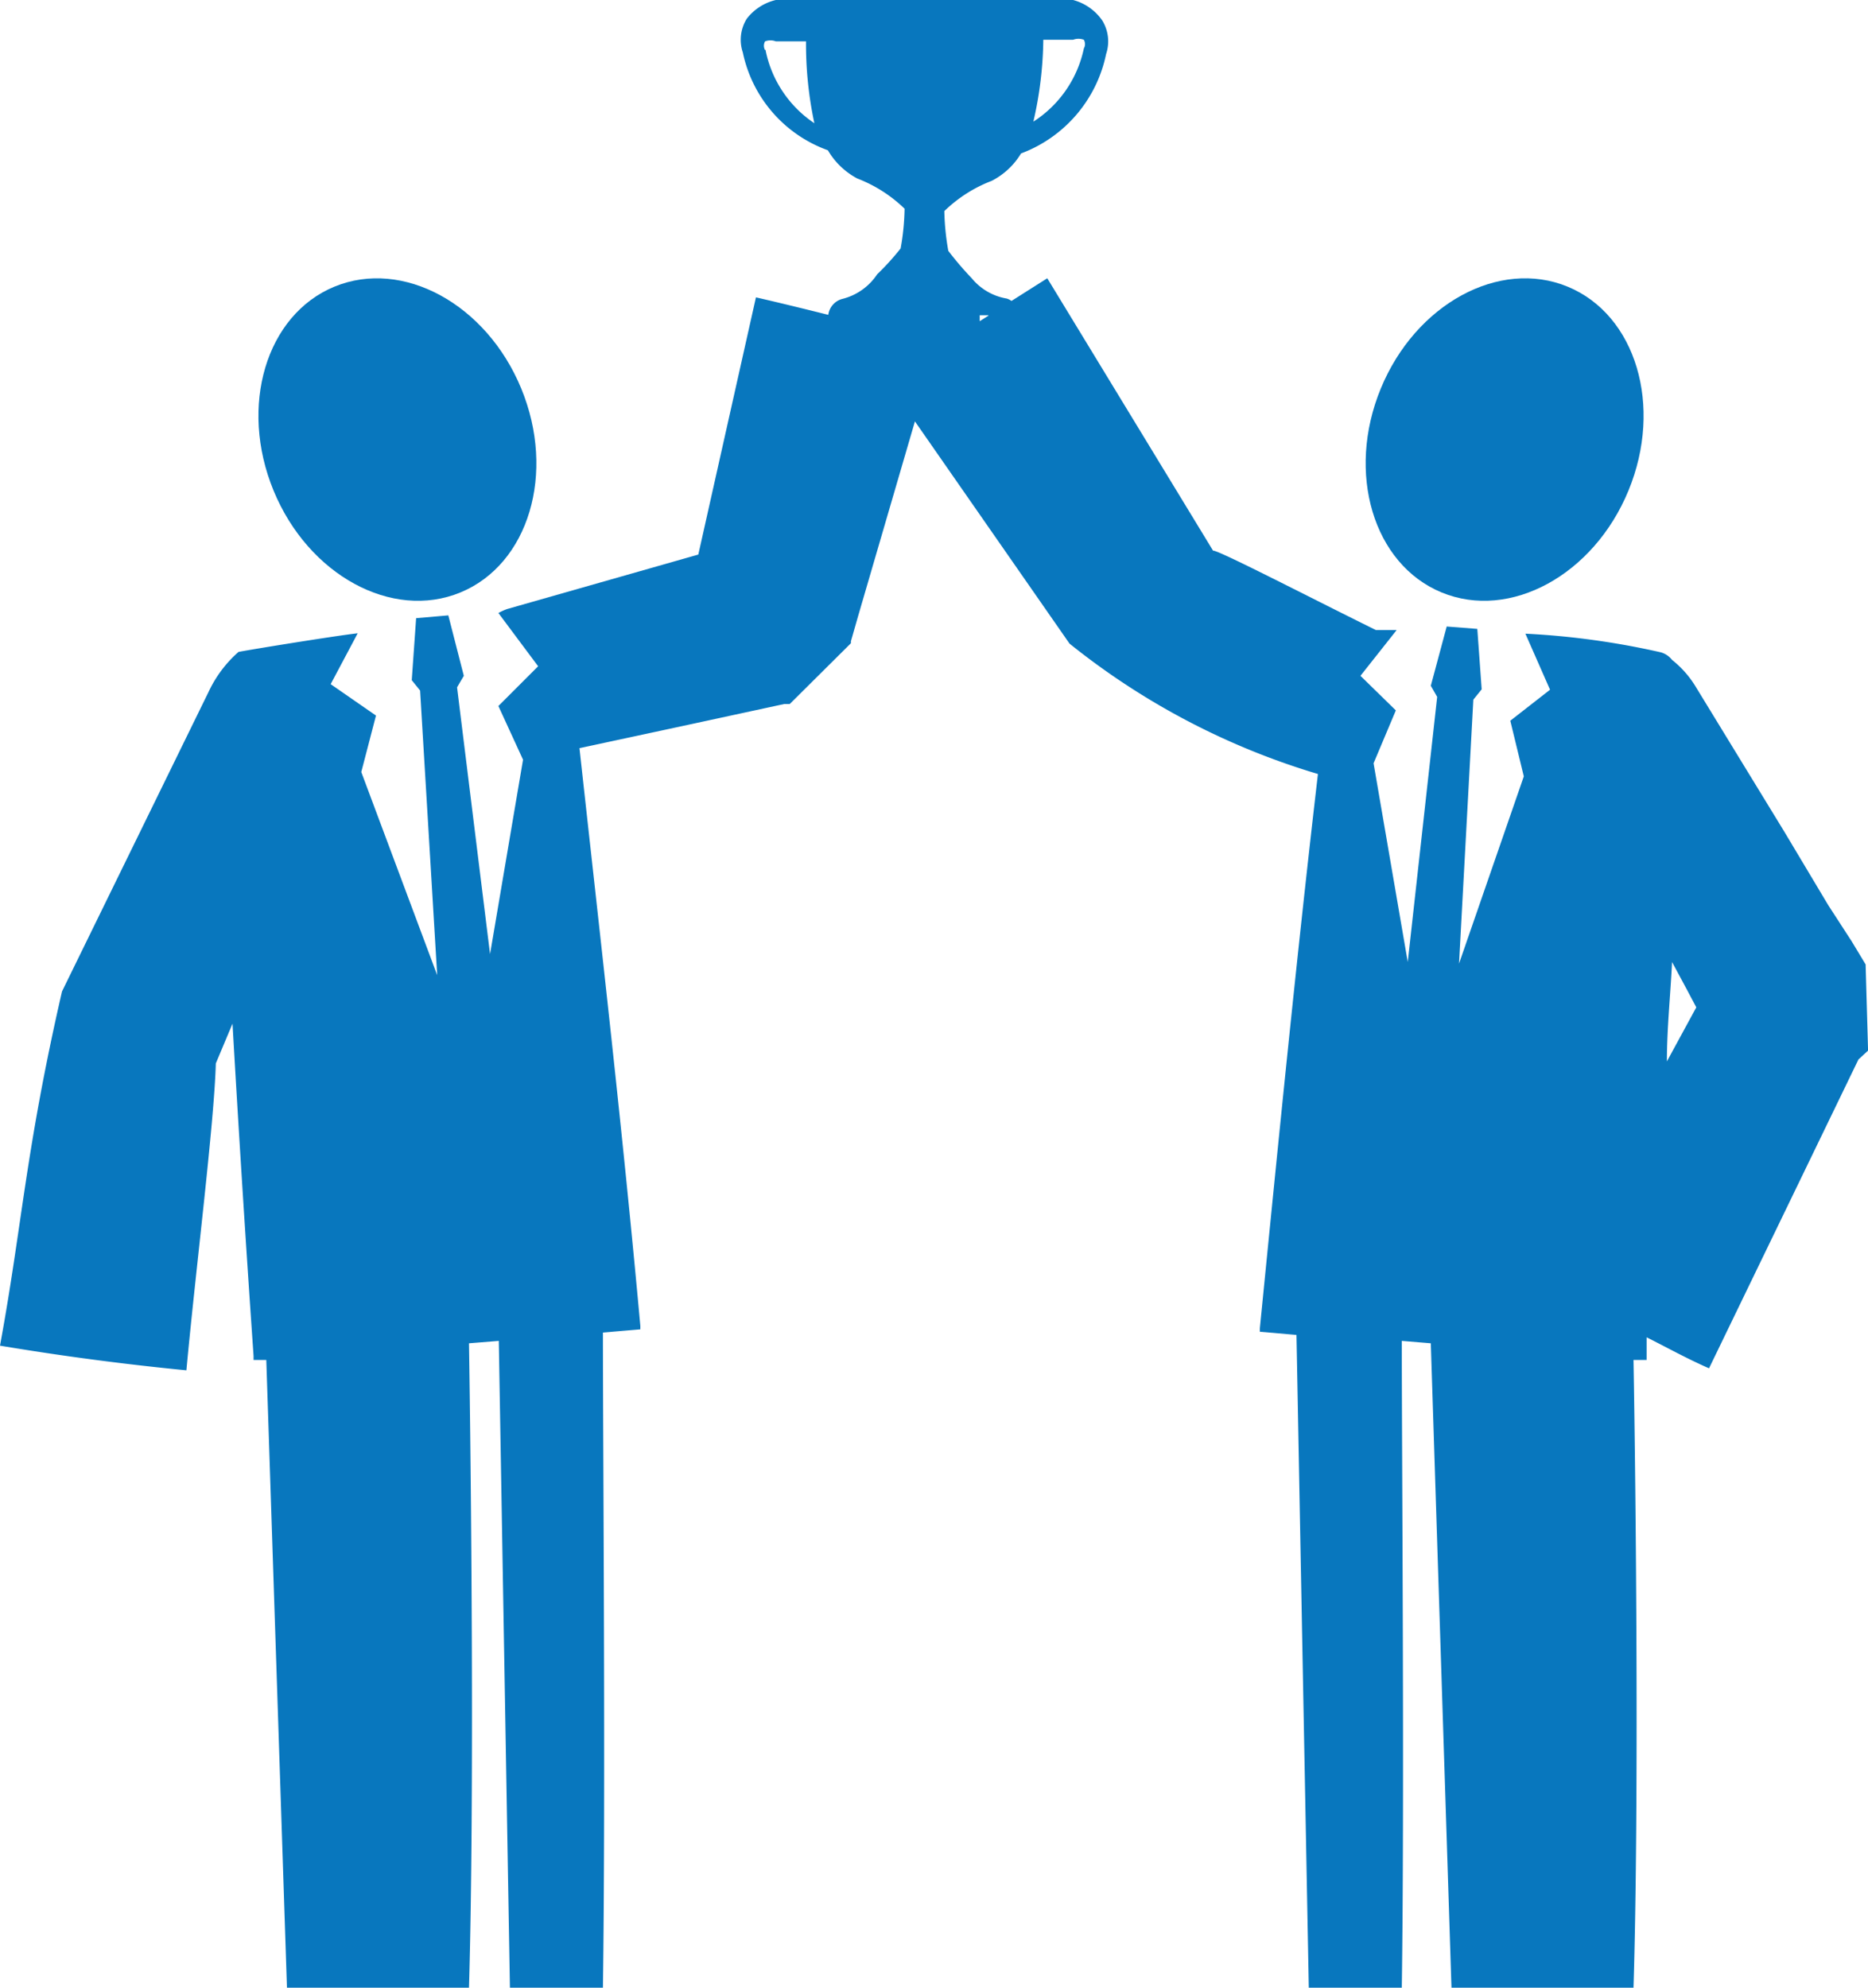 <svg id="Layer_1" data-name="Layer 1" xmlns="http://www.w3.org/2000/svg" viewBox="0 0 47 50"><defs><style>.cls-1{fill:#0877be;}</style></defs><title>icono_</title><ellipse class="cls-1" cx="10" cy="11.06" rx="3.37" ry="4.16" transform="translate(-3.46 4.64) rotate(-22.39)"/><ellipse class="cls-1" cx="37.86" cy="11.06" rx="4.16" ry="3.37" transform="translate(13.21 41.85) rotate(-67.61)"/><path class="cls-1" d="M46.94,24.26l-0.35-.58L46,22.77,44.9,20.93l-2.25-3.68a2.53,2.53,0,0,0-.58-0.65,0.55,0.55,0,0,0-.28-0.19h0a19.77,19.77,0,0,0-3.41-.47L39,17.35l-1,.78,0.34,1.4-1.63,4.71,0.36-6.64,0.21-.26-0.11-1.52-0.77-.06L36,17.25l0.16,0.28L35.42,24.2l-0.86-5,0.56-1.33L34.23,17l0.91-1.15v0H34.62c-1.86-.92-3.94-2-4.1-2L26.35,7l-0.9.57a0.42,0.42,0,0,0-.12-0.06A1.45,1.45,0,0,1,24.45,7a8.09,8.09,0,0,1-.59-0.69,6.31,6.31,0,0,1-.1-1,3.51,3.51,0,0,1,1.19-.76,1.84,1.84,0,0,0,.74-0.69,3.4,3.4,0,0,0,2.14-2.5,1,1,0,0,0-.1-0.85A1.3,1.3,0,0,0,27,0H19.52a1.3,1.3,0,0,0-.73.47,1,1,0,0,0-.1.85,3.34,3.34,0,0,0,2.14,2.46,1.87,1.87,0,0,0,.74.71,3.53,3.53,0,0,1,1.19.76,6.13,6.13,0,0,1-.1,1,6.5,6.5,0,0,1-.59.65,1.48,1.48,0,0,1-.88.62,0.48,0.48,0,0,0-.35.4c-0.6-.15-1.21-0.3-1.82-0.44l-1.45,6.47-4.81,1.37a1.48,1.48,0,0,0-.22.1l1,1.34-1,1,0.62,1.35L12.33,24,11.5,17.29,11.67,17l-0.39-1.52-0.81.07-0.11,1.56,0.21,0.26L11,24.53,9.09,19.42,9.46,18l-1.14-.79L9,15.93c-0.61.07-2.82,0.43-3,.47a3.07,3.07,0,0,0-.75,1L1.56,24.94c-0.92,4-1,5.87-1.56,8.91q2.33,0.39,4.69.62c0.23-2.5.7-6.21,0.74-7.72l0.42-1q0.24,4.18.53,8.36s0,0.07,0,.1l0.32,0L7.22,50h4.58c0.14-4.75.05-13.11,0-16.21l0.75-.06L12.83,50h2.34c0.07-4.9,0-13.64,0-16.48l0.94-.08a0.75,0.75,0,0,0,0-.1c-0.44-4.85-1-9.69-1.53-14.52l2.56-.55,2.59-.56,0.14,0,1.54-1.53h0l0-.05,0.06-.21,0.12-.42,1.43-4.9,3.89,5.59a18.34,18.34,0,0,0,6.25,3.28c-0.54,4.64-1,9.29-1.46,13.93a1,1,0,0,0,0,.1l0.92,0.08L32.93,50h2.34c0.07-4.78,0-13.23,0-16.27L36,33.79,36.52,50H41.1c0.14-4.55.06-12.42,0-15.79l0.33,0s0-.07,0-0.1,0-.31,0-0.47c0.52,0.26,1,.53,1.57.78l3.76-7.77L47,26.43l0-.06,0,0h0ZM26.25,1H27a0.38,0.38,0,0,1,.27,0,0.22,0.22,0,0,1,0,.22h0A2.89,2.89,0,0,1,26,3.06,9.53,9.53,0,0,0,26.25,1Zm-7,.26h0a0.22,0.22,0,0,1,0-.22,0.38,0.38,0,0,1,.27,0h0.76a9.53,9.53,0,0,0,.21,2.06A2.89,2.89,0,0,1,19.26,1.25Zm5.62,6.68-0.22.14V7.93h0.22ZM41.94,26.7c0-.83.09-1.67,0.13-2.5l0.35,0.65,0.26,0.49Z"/><path class="cls-1" d="M47,26.32h0S47,26.37,47,26.32Z"/></svg>